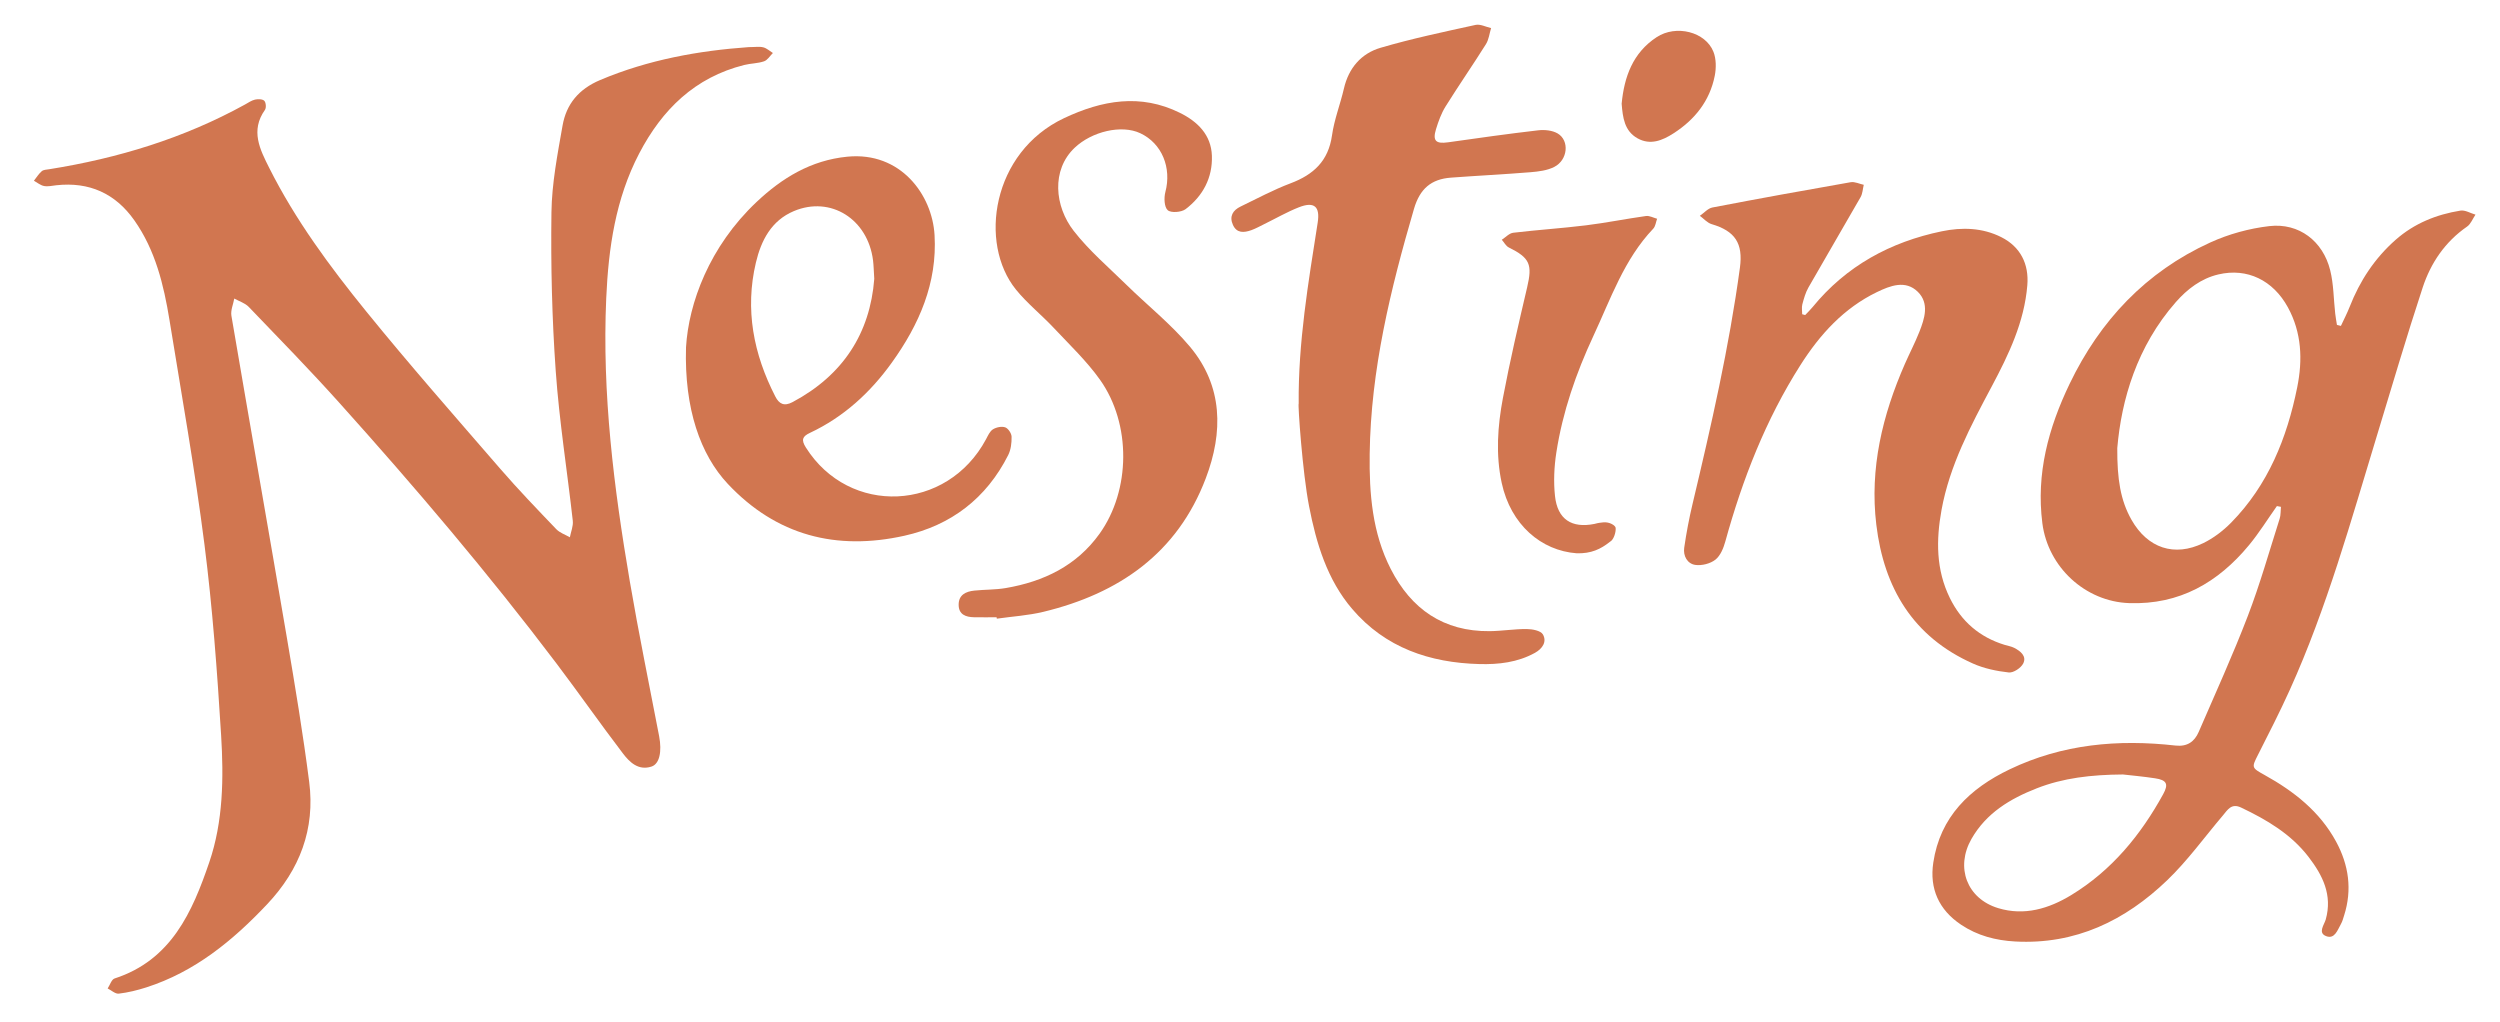 <?xml version="1.0" encoding="utf-8"?>
<!-- Generator: Adobe Illustrator 24.3.0, SVG Export Plug-In . SVG Version: 6.00 Build 0)  -->
<svg version="1.1" id="Layer_1" xmlns="http://www.w3.org/2000/svg" xmlns:xlink="http://www.w3.org/1999/xlink" x="0px" y="0px"
	 viewBox="0 0 1109.27 453.5" style="enable-background:new 0 0 1109.27 453.5;" xml:space="preserve">
<style type="text/css">
	.st0{fill:#D17650;}
</style>
<path class="st0" d="M332.18,20.91c2.88,0,4.8-0.34,6.52,0.1c1.53,0.39,2.83,1.64,4.24,2.51c-1.3,1.27-2.38,3.16-3.94,3.69
	c-2.79,0.96-5.91,0.9-8.8,1.63c-21.89,5.5-36.41,19.77-46.58,39.24c-10.51,20.14-13.64,41.97-14.63,64.23
	c-1.88,42.33,3.39,84.12,10.47,125.7c3.91,22.95,8.62,45.76,13,68.63c1.31,6.86,0.18,12.34-3.4,13.5c-5.83,1.89-9.72-1.96-12.7-5.88
	c-9.99-13.1-19.43-26.62-29.37-39.77c-30.32-40.12-62.88-78.41-96.47-115.81c-13.01-14.49-26.62-28.43-40.12-42.48
	c-1.65-1.72-4.27-2.51-6.45-3.73c-0.46,2.55-1.68,5.24-1.27,7.65c8.13,47.75,16.55,95.45,24.67,143.2
	c3.6,21.15,7.11,42.34,9.84,63.62c2.69,20.91-4.17,38.92-18.65,54.27c-15.28,16.19-32.11,30.02-53.7,36.93
	c-3.95,1.26-8.04,2.27-12.15,2.75c-1.53,0.18-3.28-1.48-4.92-2.3c1.01-1.52,1.71-3.99,3.07-4.43c25.17-8.15,34.51-29.55,42.03-51.59
	c6.19-18.12,6.41-37.45,5.24-56.41c-1.74-28.21-3.81-56.46-7.38-84.49c-4.25-33.32-10.13-66.44-15.52-99.62
	c-2.55-15.67-6.27-31.07-15.64-44.34c-8.42-11.92-20.01-17.1-34.57-15.51c-1.82,0.2-3.72,0.67-5.45,0.34
	c-1.59-0.3-3.01-1.52-4.5-2.34c1.13-1.43,2.11-3.06,3.47-4.23c0.78-0.68,2.18-0.7,3.33-0.88c30.5-4.87,59.68-13.72,86.84-28.7
	c1.46-0.8,2.89-1.83,4.46-2.19c1.32-0.3,3.33-0.27,4.12,0.53c0.75,0.75,0.93,3.13,0.29,4.03c-6.54,9.2-2.19,17.61,1.93,25.8
	c11.57,23.03,26.84,43.7,42.98,63.59c19.29,23.77,39.52,46.78,59.56,69.93c7.95,9.18,16.39,17.94,24.79,26.72
	c1.56,1.63,4,2.42,6.03,3.6c0.47-2.44,1.56-4.95,1.3-7.31c-2.47-22.16-6-44.24-7.57-66.46c-1.66-23.39-2.21-46.92-1.9-70.38
	c0.17-12.87,2.69-25.77,4.93-38.52c1.67-9.52,7.13-16.16,16.62-20.19C287.72,26.44,310.17,22.48,332.18,20.91z"/>
<path class="st0" d="M1010.28,224.55c-4.1,5.78-7.85,11.85-12.35,17.3c-13.75,16.63-30.87,26.53-53.19,25.76
	c-19.51-0.67-36.04-15.99-38.53-35.43c-2.82-22.01,2.71-42.32,12.07-61.82c13.51-28.12,33.89-49.76,62.44-62.77
	c8.18-3.73,17.3-6.23,26.22-7.26c13.12-1.51,23.77,6.64,26.98,19.57c1.55,6.21,1.51,12.81,2.23,19.23c0.19,1.69,0.51,3.36,0.77,5.04
	c0.59,0.15,1.18,0.3,1.76,0.44c1.3-2.82,2.75-5.58,3.88-8.46c4.5-11.51,11.11-21.56,20.42-29.76c8.25-7.26,18.06-11.22,28.75-12.94
	c2.07-0.33,4.43,1.15,6.66,1.79c-1.23,1.81-2.07,4.17-3.75,5.32c-9.75,6.73-16.08,16.11-19.67,27
	c-7.13,21.65-13.54,43.54-20.19,65.35c-11.64,38.19-22.29,76.74-38.8,113.25c-4.38,9.7-9.24,19.18-14.05,28.68
	c-2.9,5.73-2.98,5.79,2.87,9.03c13.02,7.22,24.48,16.19,31.73,29.54c5.64,10.39,7.22,21.36,3.56,32.83c-0.4,1.27-0.74,2.6-1.39,3.74
	c-1.51,2.66-2.76,6.86-6.56,5.4c-3.83-1.47-0.86-5.01-0.19-7.39c3.05-10.86-1.37-19.62-7.62-27.76
	c-7.81-10.17-18.55-16.49-29.94-21.91c-4.34-2.06-5.99,1.05-8.11,3.55c-8.17,9.62-15.61,20-24.67,28.7
	c-18.67,17.94-40.74,28.63-67.45,27.18c-8.62-0.47-16.74-2.57-24.02-7.45c-9.87-6.61-14.05-16-12.33-27.51
	c3.04-20.38,16.18-32.94,33.9-41.43c23.4-11.22,48.16-13.42,73.59-10.55c5.17,0.58,8.41-1.69,10.29-6.06
	c7.39-17.09,15.12-34.05,21.78-51.42c5.42-14.12,9.54-28.74,14.13-43.16c0.53-1.65,0.39-3.51,0.57-5.28
	C1011.49,224.79,1010.89,224.67,1010.28,224.55z M939.45,198.86c-0.07,13.72,1.42,23.18,6.34,31.83
	c7.1,12.48,18.96,16.55,31.81,10.3c4.53-2.2,8.8-5.46,12.35-9.06c16.44-16.72,24.81-37.57,29.35-60.11
	c2.44-12.14,2.01-24.19-4.14-35.45c-6.57-12.02-18.05-17.61-30.83-14.61c-7.72,1.81-13.86,6.54-18.96,12.36
	C948.18,153.74,941.28,177.34,939.45,198.86z M941.96,343.64c-14.13,0.11-26.49,1.54-38.25,6.15c-11.8,4.62-22.39,10.96-28.95,22.44
	c-7.21,12.63-2.05,26.49,11.86,30.72c11.63,3.53,22.51,0.22,32.4-5.79c17.91-10.9,30.82-26.59,40.82-44.81
	c2.44-4.44,1.58-6.24-3.6-7.01C950.99,344.54,945.69,344.07,941.96,343.64z"/>
<path class="st0" d="M800.97,139.79c1.09-1.16,2.25-2.26,3.26-3.49c14.97-18.33,34.56-28.96,57.4-33.68
	c8.86-1.83,17.96-1.64,26.39,2.62c8.44,4.26,12.3,11.88,11.52,21.32c-1.34,16.38-8.27,30.77-15.79,44.9
	c-9.33,17.52-18.68,35.01-22.28,54.81c-2.42,13.33-2.48,26.5,3.7,39.08c5.13,10.44,13.19,17.37,24.3,20.78
	c1.43,0.44,2.97,0.67,4.27,1.34c2.8,1.45,5.63,3.7,3.96,6.96c-1.02,1.98-4.36,4.18-6.4,3.95c-5.38-0.6-10.93-1.76-15.86-3.95
	c-26.62-11.83-39.53-33.58-42.9-61.58c-3.01-25.02,2.7-48.64,12.69-71.42c2.07-4.72,4.47-9.31,6.37-14.1
	c2.37-5.98,4.55-12.69-0.62-17.82c-5.47-5.42-12.29-2.75-18.2,0.11c-14.7,7.12-25.26,18.78-33.88,32.32
	c-15.42,24.23-25.72,50.66-33.34,78.25c-0.81,2.95-2.17,6.35-4.41,8.13c-2.25,1.78-6.03,2.74-8.9,2.34c-3.58-0.5-5.47-4-4.95-7.63
	c0.95-6.56,2.19-13.11,3.73-19.56c8.24-34.66,16.2-69.36,20.99-104.71c1.46-10.81-2.16-16.26-12.56-19.31
	c-1.93-0.57-3.49-2.43-5.22-3.69c1.86-1.27,3.57-3.32,5.59-3.7c20.4-3.92,40.85-7.63,61.32-11.21c1.82-0.32,3.87,0.73,5.82,1.15
	c-0.45,1.83-0.51,3.88-1.4,5.45c-7.65,13.41-15.51,26.7-23.15,40.11c-1.3,2.28-2.02,4.93-2.71,7.49c-0.36,1.37-0.06,2.91-0.06,4.38
	C800.1,139.54,800.53,139.67,800.97,139.79z"/>
<path class="st0" d="M576.24,179.09c-0.25-27.09,4.26-53.68,8.43-80.31c1.12-7.16-1.52-9.49-8.38-6.79
	c-5.25,2.07-10.18,4.92-15.26,7.41c-1.94,0.95-3.84,2.03-5.87,2.75c-3.18,1.12-6.4,1.42-8.1-2.37c-1.7-3.78-0.05-6.48,3.4-8.14
	c7.34-3.54,14.56-7.44,22.16-10.3c10.21-3.84,16.8-9.91,18.4-21.28c0.99-7.03,3.68-13.81,5.29-20.78
	c2.1-9.11,7.68-15.56,16.25-18.08c13.86-4.07,28.05-7.05,42.17-10.15c2.09-0.46,4.58,0.9,6.88,1.41c-0.74,2.4-1,5.09-2.29,7.14
	c-5.83,9.29-12.09,18.31-17.9,27.62c-1.91,3.06-3.18,6.61-4.25,10.09c-1.6,5.19-0.04,6.6,5.31,5.84c13.33-1.9,26.67-3.78,40.04-5.33
	c2.82-0.33,6.26,0.01,8.62,1.39c5.34,3.14,4.54,11.75-1.48,14.84c-3.1,1.6-6.96,2.06-10.53,2.36c-11.77,0.96-23.56,1.53-35.34,2.41
	c-8.73,0.65-13.79,4.9-16.4,13.87c-10.39,35.58-19.16,71.39-19.65,108.72c-0.23,17.63,1.16,35.04,9.35,51.06
	c9.1,17.81,23.42,27.79,43.91,27.58c5.47-0.06,10.94-0.98,16.4-0.94c2.49,0.02,6.2,0.7,7.18,2.36c1.92,3.28-0.24,6.39-3.49,8.19
	c-7.68,4.26-16.15,5.22-24.69,4.99c-22.03-0.58-41.7-7.23-56.41-24.43c-11.15-13.03-15.96-29.22-19.14-45.57
	C577.92,209.69,575.81,179.13,576.24,179.09z"/>
<path class="st0" d="M304.39,154.11c1.16-19.57,10.34-44.71,31.29-64.48c11.26-10.62,24.11-18.53,40.3-20.11
	c23.64-2.31,37.65,16.88,38.69,34.77c1.25,21.34-6.85,39.74-18.97,56.62c-9.55,13.3-21.37,24.14-36.35,31.17
	c-3.32,1.56-3.92,3.08-1.8,6.45c19.23,30.53,62.7,28.59,79.97-3.65c0.85-1.59,1.67-3.52,3.07-4.39c1.49-0.92,3.88-1.42,5.44-0.87
	c1.32,0.47,2.79,2.68,2.82,4.15c0.06,2.73-0.3,5.77-1.51,8.17c-9.67,19.16-25.35,31.17-46.07,35.78
	c-30.13,6.7-56.76-0.04-78.34-23.02C310.85,201.83,303.58,181.5,304.39,154.11z M387.92,123.72c-0.23-3.51-0.26-5.84-0.54-8.15
	c-2.29-18.37-18.82-28.78-35.13-21.91c-10,4.21-14.52,13.01-16.85,22.84c-4.94,20.86-1.05,40.61,8.61,59.43
	c1.68,3.28,3.89,4.5,7.67,2.48C374.12,166.46,386.05,147.82,387.92,123.72z"/>
<path class="st0" d="M442.19,273.89c-3.33,0-6.66,0.05-9.99-0.01c-3.68-0.07-6.83-1.19-6.84-5.54c-0.02-4.43,3.22-5.9,6.98-6.29
	c4.63-0.48,9.34-0.34,13.91-1.12c16.84-2.88,31.46-9.89,41.66-24.15c13.76-19.24,14.12-48.65,0.18-68.27
	c-5.92-8.33-13.49-15.51-20.52-23.01c-5.45-5.81-11.8-10.86-16.79-17.02c-16.61-20.53-10.68-60.94,21.35-76.05
	c16.85-7.95,33.93-11.03,51.43-2.35c7.81,3.87,13.85,9.73,14.17,19.05c0.33,9.76-4,17.84-11.67,23.67
	c-1.86,1.41-6.48,1.76-7.93,0.47c-1.56-1.39-1.72-5.51-1.05-8.05c2.86-10.79-1.5-21.58-11.11-26.1c-8.39-3.95-21.52-0.75-29.11,6.42
	c-10.46,9.89-8.94,26.02-0.41,36.95c6.79,8.7,15.36,16.04,23.3,23.82c9.37,9.19,19.79,17.46,28.18,27.45
	c14.77,17.58,14.86,38.02,7.08,58.48c-12.64,33.28-38.53,51.12-72.03,59.23c-6.74,1.63-13.78,2.06-20.68,3.04
	C442.25,274.3,442.22,274.09,442.19,273.89z"/>
<path class="st0" d="M699.61,245.5c-15.77-1.16-29.27-12.68-33.28-31.17c-2.72-12.56-1.83-25.25,0.52-37.69
	c3.11-16.48,6.93-32.83,10.76-49.16c2.38-10.14,1.22-13.04-8.14-17.68c-1.29-0.64-2.09-2.26-3.11-3.42c1.69-1.08,3.29-2.9,5.09-3.11
	c10.73-1.28,21.53-1.97,32.25-3.29c8.91-1.1,17.73-2.89,26.62-4.13c1.56-0.22,3.29,0.77,4.95,1.21c-0.55,1.49-0.71,3.35-1.71,4.4
	c-12.95,13.61-18.88,31.15-26.58,47.64c-7.68,16.48-13.63,33.64-16.42,51.68c-0.98,6.33-1.28,12.95-0.6,19.3
	c1.1,10.35,7.4,14.41,17.49,12.39c1.3-0.26,0.94-0.38,3.89-0.69c2.95-0.31,5.46,1.46,5.54,2.47c0.17,2.03-0.95,5.38-2.52,6.13
	C710.22,243.69,706,245.67,699.61,245.5z"/>
<path class="st0" d="M719.54,46.02c1.12-11.82,4.88-22.56,15.56-29.55c8.6-5.63,21.67-2.38,25.18,6.54
	c1.24,3.15,1.24,7.21,0.57,10.61c-2.21,11.19-8.88,19.5-18.34,25.57c-4.89,3.14-10.24,5.36-15.93,2.18
	C720.76,58.11,720.03,52.18,719.54,46.02z"/>
</svg>
